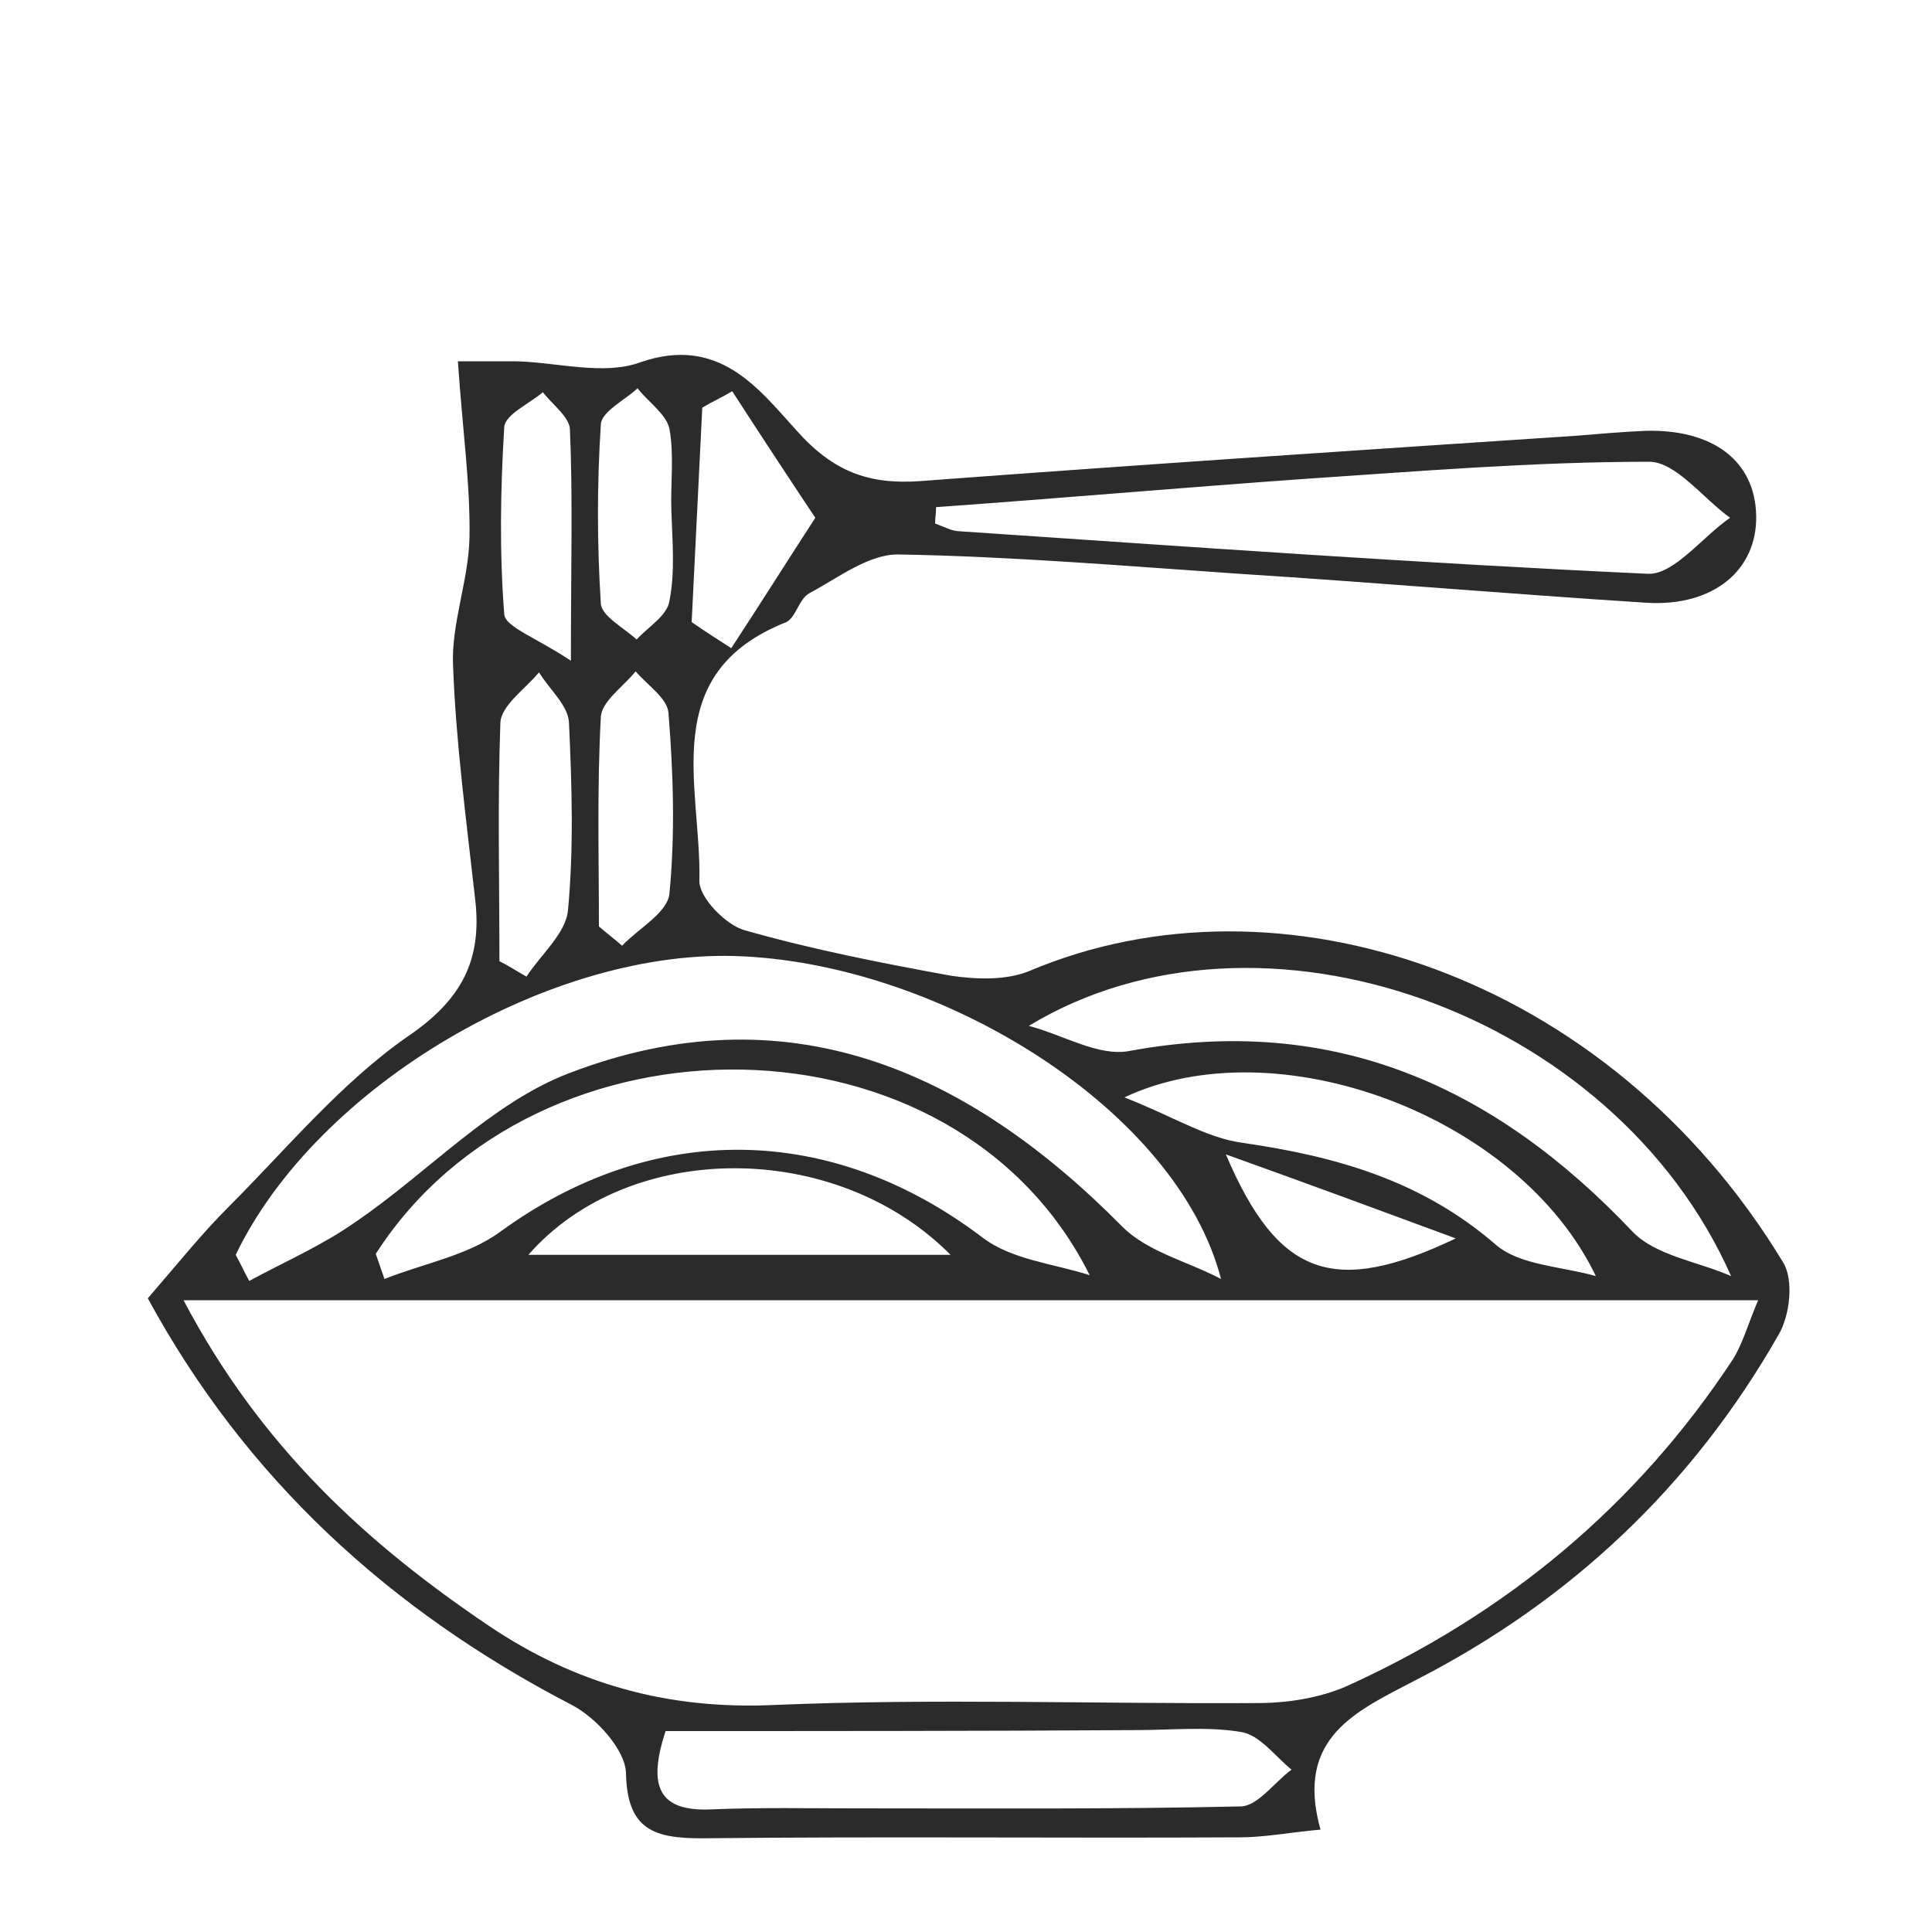 <?xml version="1.0" encoding="utf-8"?>
<!-- Generator: Adobe Illustrator 27.2.0, SVG Export Plug-In . SVG Version: 6.00 Build 0)  -->
<svg version="1.1" id="Layer_1" xmlns="http://www.w3.org/2000/svg" xmlns:xlink="http://www.w3.org/1999/xlink" x="0px" y="0px"
	 viewBox="0 0 200 200" style="enable-background:new 0 0 200 200;" xml:space="preserve">
<style type="text/css">
	.st0{fill:#2B2B2B;}
</style>
<path class="st0" d="M15.3,134.4c3.2-3.7,5.6-6.7,8.3-9.4c6.1-6.1,11.7-12.9,18.6-17.7c5.6-3.8,7.7-7.9,7-14.1
	c-0.9-8.1-2-16.2-2.3-24.3c-0.2-4.3,1.6-8.8,1.7-13.2c0.1-5.5-0.7-11-1.2-18.3c1.1,0,3.5,0,6,0c4.3,0.1,9.1,1.5,12.9,0.1
	c8.1-2.8,12.2,2.7,16.1,7c3.8,4.3,7.5,5.7,12.9,5.3c22.7-1.7,45.4-3.2,68-4.7c2.4-0.2,4.7-0.4,7-0.5c7-0.2,11.4,3.1,11.5,8.8
	c0.1,5.6-4.4,9.4-11.3,9c-14.1-0.9-28.1-2.1-42.2-3c-11.7-0.8-23.5-1.8-35.2-2c-3.1-0.1-6.3,2.4-9.3,4c-1.1,0.6-1.4,2.5-2.4,3
	c-13.4,5.3-8.8,17-9,26.7c-0.1,1.8,2.8,4.7,4.7,5.2c7,2,14.2,3.4,21.3,4.7c2.7,0.4,5.8,0.5,8.2-0.5c25.8-10.9,59.9,0.3,78,30.2
	c1.1,1.8,0.7,5.5-0.5,7.5c-8.9,15.6-21.5,27.5-37.5,35.7c-6.1,3.2-12.6,5.9-9.9,15.5c-3.3,0.3-5.8,0.8-8.3,0.8
	c-18.6,0.1-37.1-0.1-55.7,0.1c-4.9,0-7.8-0.8-7.9-6.8c-0.1-2.4-3.1-5.7-5.6-7C40.3,166.7,25.4,153,15.3,134.4L15.3,134.4z M19,134.6
	c8,15.2,19,25.2,31.6,33.7c8.9,6,18.5,8.7,29.5,8.2c16.7-0.7,33.4-0.1,50.1-0.2c3,0,6.3-0.5,9.1-1.7c16.6-7.5,30.1-18.7,40.1-33.9
	c1-1.6,1.5-3.5,2.6-6.1H19L19,134.6z M24.4,129.9c0.5,0.9,0.9,1.8,1.4,2.7c3.7-2,7.6-3.7,11-6.1c7.5-5.1,14-12.3,22.1-15.4
	c22.4-8.6,41.1-0.5,57.3,15.9c2.6,2.6,6.8,3.6,10.2,5.4C121.9,115,97.8,100,76.9,99C57.2,98,32.8,112.4,24.4,129.9L24.4,129.9z
	 M38.9,129.8c0.3,0.9,0.6,1.7,0.9,2.6c4-1.6,8.6-2.4,12-4.9c15.8-11.5,34.2-11.3,49.9,0.6c3,2.3,7.3,2.7,11.1,3.9
	C98.9,104.1,55.5,103.9,38.9,129.8L38.9,129.8z M106.5,106.2c3.5,0.9,7.2,3.2,10.4,2.6c21.1-3.9,37.8,3.6,52.1,18.7
	c2.4,2.5,6.8,3.1,10.2,4.6C167.1,104.7,130.4,91.7,106.5,106.2L106.5,106.2z M96.9,52.5c0,0.6-0.1,1.2-0.1,1.7
	c0.9,0.3,1.7,0.8,2.6,0.8c23.7,1.6,47.4,3.3,71.2,4.4c2.7,0.1,5.6-3.8,8.5-5.8c-2.8-2-5.6-5.8-8.4-5.8c-12,0-24,1-36,1.8
	C122.1,50.5,109.5,51.6,96.9,52.5L96.9,52.5z M68.9,179.2c-1.9,5.8-0.7,8.4,4.9,8.1c4.9-0.2,9.9-0.1,14.8-0.1
	c13.3,0,26.6,0.1,39.8-0.2c1.8,0,3.5-2.5,5.3-3.8c-1.7-1.4-3.3-3.6-5.2-3.9c-3.5-0.6-7.3-0.2-10.9-0.2
	C101.4,179.2,85,179.2,68.9,179.2L68.9,179.2z M165.2,132.1c-8-16.7-33.1-25.9-48.8-18.5c5.1,2,8.5,4.2,12.2,4.7
	c9.7,1.4,18.6,3.9,26.3,10.6C157.4,131,161.7,131.1,165.2,132.1L165.2,132.1z M54.7,129.9h43.7C86.5,117.9,65.1,118,54.7,129.9z
	 M75.8,40.5c-1,0.6-2.1,1.1-3.1,1.7l-1.1,22.2c1.3,0.9,2.7,1.8,4.1,2.7c3.2-4.9,6.3-9.8,8.7-13.5C82,50,78.9,45.3,75.8,40.5z
	 M51.7,99.5c1,0.5,1.9,1.1,2.8,1.6c1.5-2.3,4.1-4.5,4.3-6.9c0.6-6.4,0.4-12.9,0.1-19.4c-0.1-1.8-2-3.4-3.1-5.2
	c-1.4,1.7-3.9,3.4-4,5.2C51.5,83,51.7,91.2,51.7,99.5L51.7,99.5z M62,95.9c0.8,0.7,1.6,1.3,2.4,2c1.7-1.8,4.7-3.4,4.9-5.4
	c0.6-6.2,0.4-12.5-0.1-18.7c-0.1-1.5-2.2-2.9-3.4-4.3c-1.3,1.6-3.5,3.1-3.6,4.7C61.8,81.4,62,88.7,62,95.9z M69.5,52.9L69.5,52.9
	c-0.1-2.8,0.3-5.8-0.2-8.5c-0.3-1.5-2.2-2.8-3.3-4.2c-1.3,1.2-3.7,2.4-3.8,3.7c-0.4,6.2-0.4,12.4,0,18.6c0.1,1.3,2.4,2.5,3.7,3.7
	c1.2-1.3,3.2-2.5,3.4-4C69.9,59.2,69.6,56,69.5,52.9L69.5,52.9z M59.1,68.4c0-10,0.2-17-0.1-23.9c0-1.3-1.8-2.6-2.8-3.9
	c-1.4,1.2-3.9,2.3-4,3.6c-0.4,6.5-0.5,13,0,19.4C52.3,64.9,55.5,66,59.1,68.4L59.1,68.4z M126.9,119.5c5.4,12.7,11.2,14.7,23.8,8.7
	C143.4,125.5,136.1,122.8,126.9,119.5z"/>
</svg>
